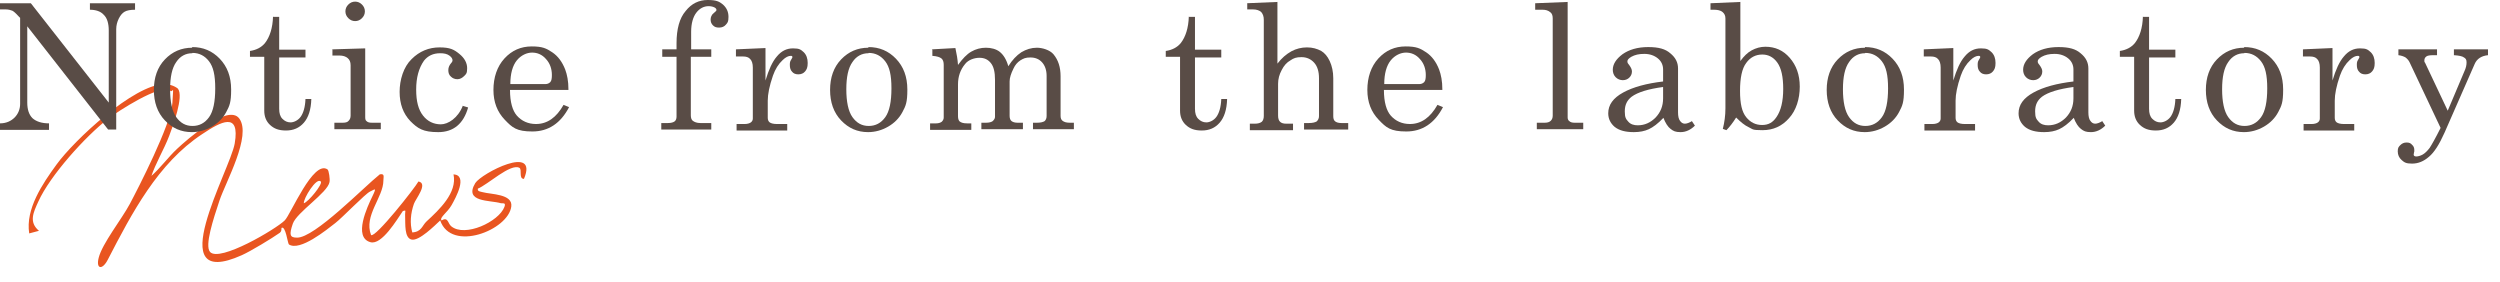 <?xml version="1.0" encoding="UTF-8"?>
<svg id="_レイヤー_1" data-name="レイヤー 1" xmlns="http://www.w3.org/2000/svg" width="770.1" height="86.9" version="1.1" viewBox="0 0 770.1 86.9">
  <defs>
    <style>
      .cls-1 {
        fill: #594c46;
      }

      .cls-1, .cls-2 {
        stroke-width: 0px;
      }

      .cls-2 {
        fill: #e95520;
      }
    </style>
  </defs>
  <path class="cls-2" d="M46.4,54.4c3-2.6,5.3-5.9,8.2-8.6s15.6-14,19.1-9.3c3.9,5.3-4.2,19.6-6.1,25.3s-4.6,13.9-2.9,15.8c2.9,3.3,20.4-7.1,23-9.7,1.8-1.7,8.8-18.8,13.2-15.7.4.3.8,3,.6,3.9-.6,3.3-10.1,9.3-11.3,12.8s-.9,4.3,1.3,4.3c5.4.1,20.7-15.7,25.5-19.5,1.6-.3,1.1.8,1.1,1.9,0,5.2-6.1,10.8-3.8,16.8,1.3,1,13.5-14.5,14.6-16.5,3.1.6-.9,5.4-1.4,6.9-1,2.9-1.3,5.9-.5,8.8,2.9-.2,3-2.1,4.4-3.4,3.9-3.6,9.5-8.8,8.3-14.5,4.5.3.7,7.2-.6,9.5s-3.8,3.8-3.1,4.7c2.1-1.2,1.9.9,3,1.8,4.2,3.5,14.7-1.4,16.4-6,.5-1.4-.5-1-1.1-1.1-3.3-1-11.5-.2-7.9-6.2,1.9-3,19.6-12.2,15-1.3-1.7,0-.5-2.9-1.4-3.4-2.7-1.5-9.9,5.3-12.8,6.4-.2.9.8.9,1.5,1.1,2.5.7,9.3.5,8.8,4.4-.9,7.3-18.5,14.2-21.9,4.3-1.7,1.6-6.5,6.4-8.8,5.9s-1.9-4.9-2-7,.5-2.1-.7-1.8c-1.8,2.6-6.5,10.6-10,9.6-5.4-1.5-.9-11,.6-14.1s.7-2.1-.7-1.5-8.6,8.1-10.7,9.7c-2.7,2.1-10.9,8.8-14.3,6.6-.4-.3-1-5.9-2.3-5.1,0,.6,0,1.1-.5,1.5-2.4,1.7-9,5.7-11.7,6.9-25.2,11.3-3.6-26.2-2.2-34.4,1.7-10-4.3-6.7-10-2.9-13.7,9-21.7,24.4-29.1,38.7-1.7,3.3-3.7,2.9-2.8-.6,1.1-4.4,7.1-11.9,9.6-16.6s12.7-24.5,13.1-31.1.3-2.8-.7-3.8c-2.9-2.2-16.3,6.5-19.1,8.7-7,5.4-17.9,17.5-21.5,25.5-1.5,3.3-3,6.3.2,9l-3,.8c-1.2-7.5,4.1-15.3,8.4-21.2,5.5-7.6,23.8-24.6,33.2-24.8,1.4,0,3.1.5,4.2,1.4,1.9,2.4-1.6,11.7-2.7,14.6-1.6,4.2-4.2,8.4-5.6,12.7ZM98.8,55.9c-1.3-1.4-5.4,5.3-5.2,6.7,1.3-.3,6-6,5.2-6.7Z"/>
  <g>
    <path class="cls-1" d="M0,1h9.5l24,30.6V9.4c0-2.2-.5-3.9-1.6-4.9-.9-1-2.4-1.5-4.2-1.5V1h13.9v2c-1.4,0-2.5.2-3.2.6-.7.4-1.3,1.1-1.8,2.1-.5,1-.8,2.1-.8,3.3v30.9h-2.5L8.4,8.1v23.5c0,2.1.5,3.7,1.6,4.8,1.1,1,2.8,1.6,5.1,1.6v2H0v-2c1.9,0,3.4-.7,4.5-1.8,1.1-1.1,1.7-2.6,1.7-4.2V5.5l-.5-.5c-.9-1-1.5-1.5-1.9-1.7-.5-.2-1.2-.4-2-.4H0V1Z"/>
    <path class="cls-1" d="M59.2,14.5c3.4,0,6.2,1.2,8.5,3.6,2.3,2.4,3.5,5.5,3.5,9.5s-.5,5-1.5,6.9c-1,1.9-2.5,3.4-4.4,4.5-1.9,1.1-4,1.7-6.2,1.7-3.3,0-6-1.2-8.3-3.6-2.3-2.4-3.4-5.6-3.4-9.4s1.1-7,3.4-9.4c2.3-2.4,5.1-3.6,8.4-3.6ZM59.2,16.4c-2,0-3.7.9-4.9,2.7-1.3,1.8-1.9,4.6-1.9,8.4s.6,6.8,1.9,8.6c1.3,1.8,2.9,2.7,5,2.7s3.8-.9,5.1-2.7c1.3-1.8,1.9-4.8,1.9-8.9s-.6-6.6-1.9-8.3c-1.3-1.7-3-2.6-5.1-2.6Z"/>
    <path class="cls-1" d="M84.2,5.2h1.8v10.1h8.1v2.4h-8.1v15.8c0,1.4.3,2.4,1,3.1.7.7,1.5,1.1,2.5,1.1s2.3-.6,3.1-1.7,1.4-2.9,1.5-5.5h1.8c-.1,3.3-.9,5.7-2.3,7.3-1.4,1.6-3.2,2.4-5.5,2.4s-3.7-.6-4.9-1.7c-1.2-1.1-1.8-2.6-1.8-4.4v-16.6h-4.4v-1.8c2-.3,3.5-1.1,4.6-2.4,1.5-1.9,2.4-4.7,2.5-8.2Z"/>
    <path class="cls-1" d="M102.5,15.2l10-.3v21.2c0,.6.1,1,.4,1.2.4.4.9.5,1.6.5h2.8v2h-14.3v-2h2.7c.8,0,1.4-.2,1.7-.6.4-.4.6-.9.6-1.6v-15.5c0-1-.3-1.7-.9-2.2-.6-.5-1.4-.8-2.6-.8h-2.1v-2ZM109.4.5c.8,0,1.5.3,2.1.9.6.6.9,1.3.9,2.1s-.3,1.5-.9,2.1c-.6.6-1.3.9-2.1.9s-1.5-.3-2.1-.9c-.6-.6-.9-1.3-.9-2.1s.3-1.5.9-2.1c.6-.6,1.3-.9,2.1-.9Z"/>
    <path class="cls-1" d="M142.5,32.6l1.7.5c-1.4,5-4.5,7.6-9.2,7.6s-6.3-1.1-8.6-3.4c-2.2-2.3-3.3-5.3-3.3-9s1.2-7.7,3.7-10.1c2.4-2.4,5.3-3.6,8.6-3.6s4.5.7,6.1,2c1.6,1.3,2.4,2.8,2.4,4.4s-.3,1.8-.9,2.4c-.6.6-1.3,1-2.1,1s-1.5-.3-2-.8c-.6-.5-.8-1.2-.8-2s.3-1.5.9-2.2c.3-.3.4-.6.4-.8,0-.5-.3-1-1-1.5s-1.6-.7-2.8-.7c-2.2,0-3.8.8-5,2.3-1.6,2.3-2.4,5.2-2.4,8.9s.7,6.2,2.1,8c1.4,1.8,3.3,2.7,5.5,2.7s5.3-1.9,6.8-5.8Z"/>
    <path class="cls-1" d="M175.1,27.7h-18c0,3.8.8,6.4,2.1,7.9,1.5,1.7,3.5,2.6,5.9,2.6,3.5,0,6.3-2,8.5-5.9l1.7.7c-2.6,5-6.4,7.5-11.3,7.5s-6.2-1.2-8.5-3.6c-2.3-2.4-3.5-5.4-3.5-9.2s1.1-7.2,3.4-9.7c2.3-2.5,5.1-3.7,8.4-3.7s4.5.6,6.3,1.8c1.8,1.2,3.1,3,4,5.3.6,1.6,1,3.6,1,6.1ZM157.1,25.9h10.9c.6,0,1.1-.2,1.5-.6.4-.4.5-1.2.5-2.2,0-1.9-.6-3.6-1.8-4.9-1.2-1.4-2.7-2-4.3-2s-3.4.8-4.7,2.4c-1.3,1.6-2,4.1-2,7.3Z"/>
    <path class="cls-1" d="M212.8,15.2h6.3v2.3h-6.3v18c0,.8.2,1.4.6,1.7.5.4,1.3.7,2.3.7h3.4v2h-15.4v-2h2.1c.9,0,1.6-.2,2-.5.4-.3.6-.8.6-1.5v-18.4h-4.4v-2.3h4.4v-1.9c0-4.3.9-7.7,2.8-9.9,1.8-2.3,4.1-3.4,6.8-3.4s3.6.5,4.7,1.4c1.1,1,1.7,2.2,1.7,3.8s-.3,1.8-.8,2.4c-.5.6-1.2.9-2.1.9s-1.4-.2-1.9-.7c-.5-.5-.7-1.1-.7-1.8s.3-1.5,1-2c.5-.4.8-.7.8-.9,0-.3-.2-.6-.6-.8-.4-.2-1-.4-1.8-.4-1.5,0-2.8.7-3.8,2s-1.6,3.3-1.6,5.9v5.5Z"/>
    <path class="cls-1" d="M226.7,15.2l9.1-.4v10c1-3.3,2.1-5.8,3.5-7.4,1.4-1.7,3-2.5,5-2.5s2.4.4,3.3,1.2c.8.8,1.2,1.9,1.2,3.3s-.3,2-.8,2.6c-.5.6-1.2.9-2.1.9s-1.5-.3-1.9-.8c-.5-.5-.7-1.2-.7-2.1s.1-1.1.4-1.6c.3-.5.4-.7.4-.8,0-.3-.2-.4-.5-.4-.7,0-1.6.4-2.5,1.3-1.3,1.2-2.3,2.8-3,4.8-1.1,3.2-1.6,5.7-1.6,7.7v5.3c0,.6.2,1.1.6,1.4.4.3,1.2.5,2.2.5h3.2v2h-15.6v-2h2.5c.8,0,1.5-.2,1.9-.5.4-.3.6-.7.6-1.2v-15.7c0-1.2-.3-2.1-.8-2.6-.5-.6-1.3-.8-2.2-.8h-2.2v-1.9Z"/>
    <path class="cls-1" d="M267.5,14.5c3.4,0,6.2,1.2,8.5,3.6,2.3,2.4,3.5,5.5,3.5,9.5s-.5,5-1.5,6.9c-1,1.9-2.5,3.4-4.4,4.5-1.9,1.1-4,1.7-6.2,1.7-3.3,0-6-1.2-8.3-3.6-2.3-2.4-3.4-5.6-3.4-9.4s1.1-7,3.4-9.4c2.3-2.4,5.1-3.6,8.4-3.6ZM267.5,16.4c-2,0-3.7.9-4.9,2.7-1.3,1.8-1.9,4.6-1.9,8.4s.6,6.8,1.9,8.6c1.3,1.8,2.9,2.7,5,2.7s3.8-.9,5.1-2.7c1.3-1.8,1.9-4.8,1.9-8.9s-.6-6.6-1.9-8.3c-1.3-1.7-3-2.6-5.1-2.6Z"/>
    <path class="cls-1" d="M287.1,15.2l7.2-.4c.4,1.8.7,3.6.8,5.2,1.4-1.9,2.7-3.3,4.1-4.1,1.4-.8,2.9-1.2,4.5-1.2s3.2.4,4.3,1.3c1.1.9,2,2.3,2.6,4.4,1.2-1.9,2.5-3.3,4-4.3,1.5-.9,3.1-1.4,4.8-1.4s4,.7,5.1,2c1.5,1.8,2.2,4,2.2,6.8v12.2c0,.7.2,1.2.6,1.5.5.4,1.2.6,2.2.6h1.3v2h-12.6v-2h1.3c1.1,0,1.8-.2,2.3-.5.4-.4.6-.9.6-1.6v-12.3c0-1.8-.5-3.2-1.4-4.2s-2.1-1.5-3.6-1.5-2.1.3-3.1.9c-.9.6-1.6,1.4-2.1,2.5-.8,1.6-1.2,2.9-1.2,4v10.6c0,.7.2,1.3.6,1.6.4.3,1,.5,1.8.5h1.7v2h-12.8v-2h1.5c.9,0,1.6-.2,2-.5.4-.4.7-.8.7-1.3v-11.4c0-2.4-.4-4.1-1.3-5.2-.9-1.1-2-1.6-3.5-1.6s-3.4.6-4.4,1.9c-1.5,1.8-2.2,3.9-2.2,6.3v9.8c0,.8.2,1.3.5,1.6.5.4,1.2.6,2.3.6h1.3v2h-12.7v-2h1.9c.7,0,1.3-.2,1.7-.5.4-.4.6-.8.6-1.3v-16.2c0-.9-.2-1.6-.7-2-.5-.4-1.4-.7-2.8-.8v-1.8Z"/>
    <path class="cls-1" d="M366.3,5.2h1.8v10.1h8.1v2.4h-8.1v15.8c0,1.4.3,2.4,1,3.1.7.7,1.5,1.1,2.5,1.1s2.3-.6,3.1-1.7,1.4-2.9,1.5-5.5h1.8c-.1,3.3-.9,5.7-2.3,7.3-1.4,1.6-3.2,2.4-5.5,2.4s-3.7-.6-4.9-1.7c-1.2-1.1-1.8-2.6-1.8-4.4v-16.6h-4.4v-1.8c2-.3,3.5-1.1,4.6-2.4,1.5-1.9,2.4-4.7,2.5-8.2Z"/>
    <path class="cls-1" d="M384,1l9.5-.4v19c1.3-1.7,2.7-2.9,4.3-3.8,1.5-.8,3.1-1.2,4.8-1.2s3.1.4,4.4,1.1c1,.6,1.9,1.6,2.6,3.1.7,1.5,1.1,3.3,1.1,5.3v11.7c0,.8.2,1.3.6,1.6.4.3,1,.5,1.9.5h2.1v2h-13.6v-2h1.5c1.1,0,1.9-.2,2.4-.5.4-.4.7-.9.7-1.6v-11.7c0-2.1-.5-3.7-1.5-4.8-1-1.1-2.3-1.7-3.9-1.7s-2.4.3-3.4,1c-1.1.6-2,1.6-2.7,3-.7,1.3-1.1,2.7-1.1,4.2v9.8c0,.9.2,1.5.6,1.9.4.4,1,.6,1.9.6h2.1v2h-13.3v-2h1.5c1,0,1.7-.2,2.2-.6.4-.4.6-1,.6-1.8V6.1c0-1.1-.3-1.8-.8-2.4-.6-.5-1.4-.8-2.5-.8h-1.8V1Z"/>
    <path class="cls-1" d="M444.3,27.7h-18c0,3.8.8,6.4,2.1,7.9,1.5,1.7,3.5,2.6,5.9,2.6,3.5,0,6.3-2,8.5-5.9l1.7.7c-2.6,5-6.4,7.5-11.3,7.5s-6.2-1.2-8.5-3.6c-2.3-2.4-3.5-5.4-3.5-9.2s1.1-7.2,3.4-9.7c2.3-2.5,5.1-3.7,8.4-3.7s4.5.6,6.3,1.8c1.8,1.2,3.1,3,4,5.3.6,1.6,1,3.6,1,6.1ZM426.3,25.9h10.9c.6,0,1.1-.2,1.5-.6.4-.4.5-1.2.5-2.2,0-1.9-.6-3.6-1.8-4.9-1.2-1.4-2.7-2-4.3-2s-3.4.8-4.7,2.4c-1.3,1.6-2,4.1-2,7.3Z"/>
    <path class="cls-1" d="M482.9.5v35.7c0,.5.2.9.5,1.1.4.4,1,.5,1.6.5h2.7v2h-14.3v-2h2.5c.8,0,1.4-.2,1.8-.6.4-.4.6-.9.6-1.6V5.7c0-.9-.2-1.5-.7-1.9-.7-.6-1.5-.8-2.4-.8h-2.3V1l10-.4Z"/>
    <path class="cls-1" d="M521.1,37.2l1,1.5c-1.3,1.3-2.8,2-4.4,2s-2.2-.3-3.1-1c-.8-.6-1.6-1.8-2.2-3.4-1.7,1.8-3.2,2.9-4.5,3.5s-2.8.9-4.6.9c-2.6,0-4.5-.5-5.9-1.6-1.3-1.1-2-2.5-2-4.2,0-2.6,1.5-4.7,4.6-6.4,3.1-1.7,7.2-2.8,12.3-3.4v-3.7c0-1.3-.5-2.5-1.6-3.4-1.1-.9-2.5-1.4-4.2-1.4s-2.9.3-4,.9c-.8.5-1.2.9-1.2,1.4s.2.7.6,1.2c.5.7.8,1.3.8,1.9,0,.8-.3,1.4-.8,1.9-.5.5-1.2.8-2,.8s-1.6-.3-2.2-.9c-.6-.6-.9-1.4-.9-2.3,0-1.7,1-3.3,3-4.8,2-1.4,4.6-2.2,7.9-2.2s5.3.6,6.8,1.9c1.6,1.3,2.4,2.8,2.4,4.7v13.5c0,1.2.2,2.1.6,2.6.4.6.9.9,1.5.9s1.4-.3,2.2-.8ZM512.3,26.8c-4.5.6-7.8,1.6-9.7,3-1.4,1.1-2.1,2.5-2.1,4.5s.4,2.4,1.1,3.2c.7.8,1.7,1.1,2.9,1.1,2.1,0,3.9-.8,5.5-2.4,1.5-1.6,2.3-3.5,2.3-5.9v-3.5Z"/>
    <path class="cls-1" d="M536.1.5v18.3c1.1-1.5,2.2-2.6,3.5-3.3,1.3-.7,2.7-1.1,4.2-1.1,3,0,5.5,1.1,7.5,3.4,2,2.3,3.1,5.2,3.1,8.9s-1.1,7.3-3.3,9.7c-2.2,2.5-4.9,3.7-8.2,3.7s-2.9-.3-4.2-.9c-1.3-.6-2.5-1.6-3.9-3-1,1.6-2,2.9-3,3.9l-1.1-.4c.5-2,.8-4.1.8-6.3V5.7c0-.9-.3-1.5-.9-2-.6-.5-1.5-.7-2.6-.7h-1.1V1l9.2-.4ZM542.8,16.8c-2,0-3.7.9-4.9,2.6-1.3,1.7-1.9,4.6-1.9,8.6s.6,6.5,1.9,8.1c1.3,1.6,2.9,2.4,4.9,2.4s3.3-.8,4.4-2.4c1.4-2,2.1-4.9,2.1-8.7s-.6-6.4-1.8-8.1c-1.2-1.7-2.8-2.5-4.6-2.5Z"/>
    <path class="cls-1" d="M574.5,14.5c3.4,0,6.2,1.2,8.5,3.6,2.3,2.4,3.5,5.5,3.5,9.5s-.5,5-1.5,6.9c-1,1.9-2.5,3.4-4.4,4.5-1.9,1.1-4,1.7-6.2,1.7-3.3,0-6-1.2-8.3-3.6-2.3-2.4-3.4-5.6-3.4-9.4s1.1-7,3.4-9.4c2.3-2.4,5.1-3.6,8.4-3.6ZM574.5,16.4c-2,0-3.7.9-4.9,2.7-1.3,1.8-1.9,4.6-1.9,8.4s.6,6.8,1.9,8.6c1.3,1.8,2.9,2.7,5,2.7s3.8-.9,5.1-2.7c1.3-1.8,1.9-4.8,1.9-8.9s-.6-6.6-1.9-8.3c-1.3-1.7-3-2.6-5.1-2.6Z"/>
    <path class="cls-1" d="M592.6,15.2l9.1-.4v10c1-3.3,2.1-5.8,3.5-7.4,1.4-1.7,3-2.5,5-2.5s2.4.4,3.3,1.2c.8.8,1.2,1.9,1.2,3.3s-.3,2-.8,2.6c-.5.6-1.2.9-2.1.9s-1.5-.3-1.9-.8c-.5-.5-.7-1.2-.7-2.1s.1-1.1.4-1.6c.3-.5.4-.7.4-.8,0-.3-.2-.4-.5-.4-.7,0-1.6.4-2.5,1.3-1.3,1.2-2.3,2.8-3,4.8-1.1,3.2-1.6,5.7-1.6,7.7v5.3c0,.6.2,1.1.6,1.4.4.3,1.2.5,2.2.5h3.2v2h-15.6v-2h2.5c.8,0,1.5-.2,1.9-.5.4-.3.6-.7.6-1.2v-15.7c0-1.2-.3-2.1-.8-2.6-.5-.6-1.3-.8-2.2-.8h-2.2v-1.9Z"/>
    <path class="cls-1" d="M647.5,37.2l1,1.5c-1.3,1.3-2.8,2-4.4,2s-2.2-.3-3.1-1c-.8-.6-1.6-1.8-2.2-3.4-1.7,1.8-3.2,2.9-4.5,3.5s-2.8.9-4.6.9c-2.6,0-4.5-.5-5.9-1.6-1.3-1.1-2-2.5-2-4.2,0-2.6,1.5-4.7,4.6-6.4,3.1-1.7,7.2-2.8,12.3-3.4v-3.7c0-1.3-.5-2.5-1.6-3.4-1.1-.9-2.5-1.4-4.2-1.4s-2.9.3-4,.9c-.8.5-1.2.9-1.2,1.4s.2.7.6,1.2c.5.7.8,1.3.8,1.9,0,.8-.3,1.4-.8,1.9-.5.5-1.2.8-2,.8s-1.6-.3-2.2-.9c-.6-.6-.9-1.4-.9-2.3,0-1.7,1-3.3,3-4.8,2-1.4,4.6-2.2,7.9-2.2s5.3.6,6.8,1.9c1.6,1.3,2.4,2.8,2.4,4.7v13.5c0,1.2.2,2.1.6,2.6.4.6.9.9,1.5.9s1.4-.3,2.2-.8ZM638.7,26.8c-4.5.6-7.8,1.6-9.7,3-1.4,1.1-2.1,2.5-2.1,4.5s.4,2.4,1.1,3.2c.7.8,1.7,1.1,2.9,1.1,2.1,0,3.9-.8,5.5-2.4,1.5-1.6,2.3-3.5,2.3-5.9v-3.5Z"/>
    <path class="cls-1" d="M660.2,5.2h1.8v10.1h8.1v2.4h-8.1v15.8c0,1.4.3,2.4,1,3.1.7.7,1.5,1.1,2.5,1.1s2.3-.6,3.1-1.7,1.4-2.9,1.5-5.5h1.8c-.1,3.3-.9,5.7-2.3,7.3-1.4,1.6-3.2,2.4-5.5,2.4s-3.7-.6-4.9-1.7c-1.2-1.1-1.8-2.6-1.8-4.4v-16.6h-4.4v-1.8c2-.3,3.5-1.1,4.6-2.4,1.5-1.9,2.4-4.7,2.5-8.2Z"/>
    <path class="cls-1" d="M691.3,14.5c3.4,0,6.2,1.2,8.5,3.6,2.3,2.4,3.5,5.5,3.5,9.5s-.5,5-1.5,6.9c-1,1.9-2.5,3.4-4.4,4.5-1.9,1.1-4,1.7-6.2,1.7-3.3,0-6-1.2-8.3-3.6-2.3-2.4-3.4-5.6-3.4-9.4s1.1-7,3.4-9.4c2.3-2.4,5.1-3.6,8.4-3.6ZM691.3,16.4c-2,0-3.7.9-4.9,2.7-1.3,1.8-1.9,4.6-1.9,8.4s.6,6.8,1.9,8.6c1.3,1.8,2.9,2.7,5,2.7s3.8-.9,5.1-2.7c1.3-1.8,1.9-4.8,1.9-8.9s-.6-6.6-1.9-8.3c-1.3-1.7-3-2.6-5.1-2.6Z"/>
    <path class="cls-1" d="M709.4,15.2l9.1-.4v10c1-3.3,2.1-5.8,3.5-7.4,1.4-1.7,3-2.5,5-2.5s2.4.4,3.3,1.2c.8.8,1.2,1.9,1.2,3.3s-.3,2-.8,2.6c-.5.6-1.2.9-2.1.9s-1.5-.3-1.9-.8c-.5-.5-.7-1.2-.7-2.1s.1-1.1.4-1.6c.3-.5.4-.7.4-.8,0-.3-.2-.4-.5-.4-.7,0-1.6.4-2.5,1.3-1.3,1.2-2.3,2.8-3,4.8-1.1,3.2-1.6,5.7-1.6,7.7v5.3c0,.6.2,1.1.6,1.4.4.3,1.2.5,2.2.5h3.2v2h-15.6v-2h2.5c.8,0,1.5-.2,1.9-.5.4-.3.6-.7.6-1.2v-15.7c0-1.2-.3-2.1-.8-2.6-.5-.6-1.3-.8-2.2-.8h-2.2v-1.9Z"/>
    <path class="cls-1" d="M738.6,15.2h12.1v1.8h-1.1c-1.1,0-1.8.1-2.2.4-.4.3-.6.7-.6,1.2s0,.5.2.7l7,14.8,5.2-12.3c.4-.9.6-1.7.6-2.6s-.3-1.2-.8-1.5c-.5-.4-1.6-.6-3.1-.7v-1.8h10.5v1.8c-2,.2-3.4,1.1-4.1,2.7l-9.3,21.2c-1.6,3.6-3.2,6.1-4.8,7.4-1.6,1.4-3.3,2.1-5.2,2.1s-2.4-.4-3.2-1.1c-.8-.7-1.2-1.6-1.2-2.7s.3-1.4.8-1.9c.5-.5,1.1-.8,1.9-.8s1.3.2,1.7.7c.5.4.7,1,.7,1.6s0,.5-.1.8c0,.3-.1.5-.1.6,0,.4.3.6.8.6s1.3-.2,2-.6c.7-.4,1.4-1.1,2.1-2,.6-.9,1.8-3,3.4-6.2l-9.5-20.1c-.3-.7-.8-1.2-1.3-1.6-.5-.3-1.3-.6-2.2-.7v-1.8Z"/>
  </g>
</svg>